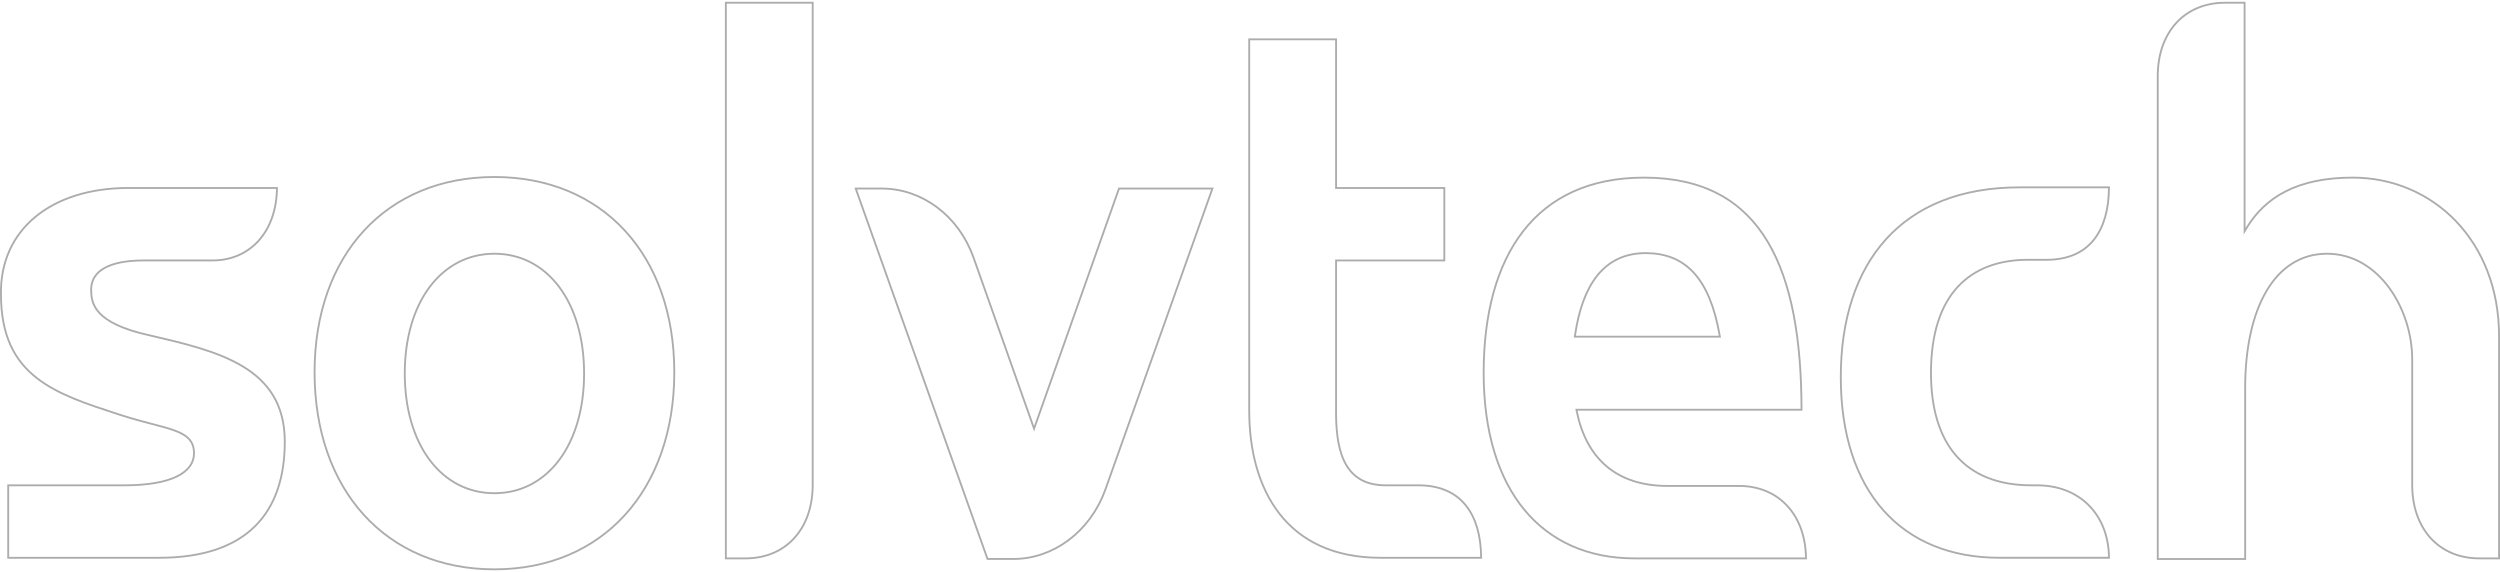 <svg width="1333" height="305" viewBox="0 0 1333 305" fill="none" xmlns="http://www.w3.org/2000/svg">
<path d="M0.509 156.907H0.509L0.509 156.899C0.214 139.665 6.921 125.517 18.813 115.668C30.715 105.81 47.849 100.229 68.442 100.229H147.679C147.58 111.765 144.055 121.369 138.099 128.109C132.061 134.941 123.497 138.864 113.369 138.864H76.773C67.513 138.864 60.497 140.248 55.777 142.866C51.026 145.502 48.602 149.395 48.602 154.308C48.602 157.923 48.904 162.469 53.051 166.913C57.17 171.328 65.025 175.58 79.936 178.837C98.106 183.065 116.094 187.274 129.549 195.427C136.266 199.497 141.834 204.54 145.725 211.043C149.615 217.544 151.846 225.534 151.846 235.527C151.846 254.286 146.886 269.734 136.076 280.493C125.265 291.253 108.527 297.404 84.806 297.404H4.377V258.769H66.359C78.889 258.769 88.125 257.061 94.248 254.089C100.39 251.109 103.456 246.82 103.456 241.7C103.456 238.427 102.528 235.963 100.714 234.014C98.917 232.085 96.29 230.701 92.974 229.494C89.747 228.32 85.81 227.293 81.257 226.105L80.865 226.003C76.137 224.769 70.738 223.351 64.728 221.407C64.403 221.301 64.078 221.196 63.753 221.091C46.553 215.522 30.887 210.45 19.435 201.429C7.818 192.276 0.509 179.027 0.509 156.907Z" stroke="#ACACAC"/>
<path d="M263.631 262.987C277.785 262.987 289.755 256.486 298.173 245.243C306.584 234.01 311.439 218.059 311.439 199.136C311.439 180.213 306.584 164.262 298.173 153.029C289.755 141.786 277.785 135.285 263.631 135.285C249.477 135.285 237.507 141.786 229.089 153.029C220.679 164.262 215.823 180.213 215.823 199.136C215.823 218.059 220.679 234.01 229.089 245.243C237.507 256.486 249.477 262.987 263.631 262.987ZM263.631 94.376C292.366 94.376 316.328 104.723 333.11 122.886C349.895 141.051 359.532 167.075 359.532 198.486C359.532 229.899 349.968 256.167 333.219 274.577C316.473 292.982 292.512 303.571 263.631 303.571C234.751 303.571 210.789 292.982 194.044 274.577C177.294 256.167 167.73 229.899 167.73 198.486C167.73 167.075 177.368 141.051 194.152 122.886C210.934 104.723 234.896 94.376 263.631 94.376Z" stroke="#ACACAC"/>
<path d="M387.022 297.726V1.464H433.33V258.591C433.33 270.347 429.718 280.128 423.457 286.964C417.2 293.797 408.263 297.726 397.531 297.726H387.022Z" stroke="#ACACAC"/>
<path d="M540.356 298.039H526.543L456.268 100.54H470.138C491.624 100.54 511.088 115.004 519.058 137.244L550.893 227.233L551.365 228.566L551.836 227.233L596.646 100.54H646.462L589.277 261.332C589.276 261.333 589.276 261.334 589.276 261.335C581.304 283.255 561.837 298.039 540.356 298.039Z" stroke="#ACACAC"/>
<path d="M789.748 297.407H736.098C710.795 297.407 693.319 288.205 682.156 273.843C670.977 259.462 666.083 239.848 666.083 218.962V20.962H712.391V99.732V100.232H712.891H770.112V138.867H712.891H712.391V139.367V217.009C712.242 227.572 712.981 237.988 716.679 245.775C718.534 249.681 721.139 252.939 724.758 255.218C728.377 257.496 732.974 258.772 738.776 258.772H756.331C767.81 258.772 776.135 262.702 781.603 269.509C787.008 276.236 789.673 285.838 789.748 297.407Z" stroke="#ACACAC"/>
<path d="M916.444 179.498H917.038L916.936 178.913C914.251 163.435 909.614 152.444 903.012 145.318C896.394 138.173 887.846 134.965 877.467 134.965C866.31 134.965 857.834 139.255 851.675 146.929C845.534 154.58 841.721 165.564 839.78 178.926L839.697 179.498H840.275H916.444ZM942.495 128.818C955.457 150.45 960.528 181.346 960.573 218.458H841.168H840.558L840.678 219.056C843.223 231.808 848.549 241.829 856.652 248.661C864.757 255.494 875.591 259.093 889.071 259.093H927.155C937.887 259.093 946.823 263.022 953.081 269.855C959.253 276.594 962.851 286.195 962.952 297.728H871.516C846.804 297.728 826.72 288.685 812.804 271.838C798.879 254.979 791.087 230.252 791.087 198.816C791.087 167.367 798.066 141.339 812.218 123.183C826.355 105.047 847.697 94.706 876.575 94.706C908.551 94.706 929.503 107.136 942.495 128.818Z" stroke="#ACACAC"/>
<path d="M1124.51 99.9C1124.44 111.471 1121.85 121.073 1116.48 127.799C1111.05 134.603 1102.73 138.535 1091.1 138.535L1080.38 138.535L1080.38 138.535C1065.7 138.698 1052.99 143.116 1043.94 152.868C1034.9 162.615 1029.6 177.617 1029.6 198.812C1029.6 217.726 1034.08 232.724 1043.04 242.999C1052.01 253.286 1065.4 258.765 1083.06 258.765H1086.04C1097.52 258.765 1107.13 262.702 1113.87 269.54C1120.52 276.281 1124.4 285.877 1124.51 297.4H1066.1C1040.04 297.4 1018.91 288.591 1004.29 272.186C989.667 255.774 981.508 231.702 981.508 201.086C981.508 170.47 989.668 145.182 1005.63 127.553C1021.58 109.932 1045.39 99.9 1076.81 99.9H1124.51Z" stroke="#ACACAC"/>
<path d="M1332.5 179.321V297.726H1321.99C1311.26 297.726 1302.32 293.797 1296.06 286.964C1289.8 280.128 1286.19 270.347 1286.19 258.591V191.666C1286.19 178.245 1281.77 164.171 1273.89 153.441C1266.01 142.707 1254.64 135.288 1240.76 135.288C1226.87 135.288 1215.93 142.557 1208.5 155.148C1201.07 167.719 1197.12 185.605 1197.12 206.936V298.051H1150.51V40.599C1150.51 28.843 1154.13 19.062 1160.39 12.226C1166.65 5.393 1175.58 1.464 1186.31 1.464H1196.82V121.493V123.301L1197.75 121.75C1207.76 105.038 1225.13 94.704 1254.45 94.704C1297 94.704 1332.5 128.248 1332.5 179.321Z" stroke="#ACACAC"/>
</svg>
